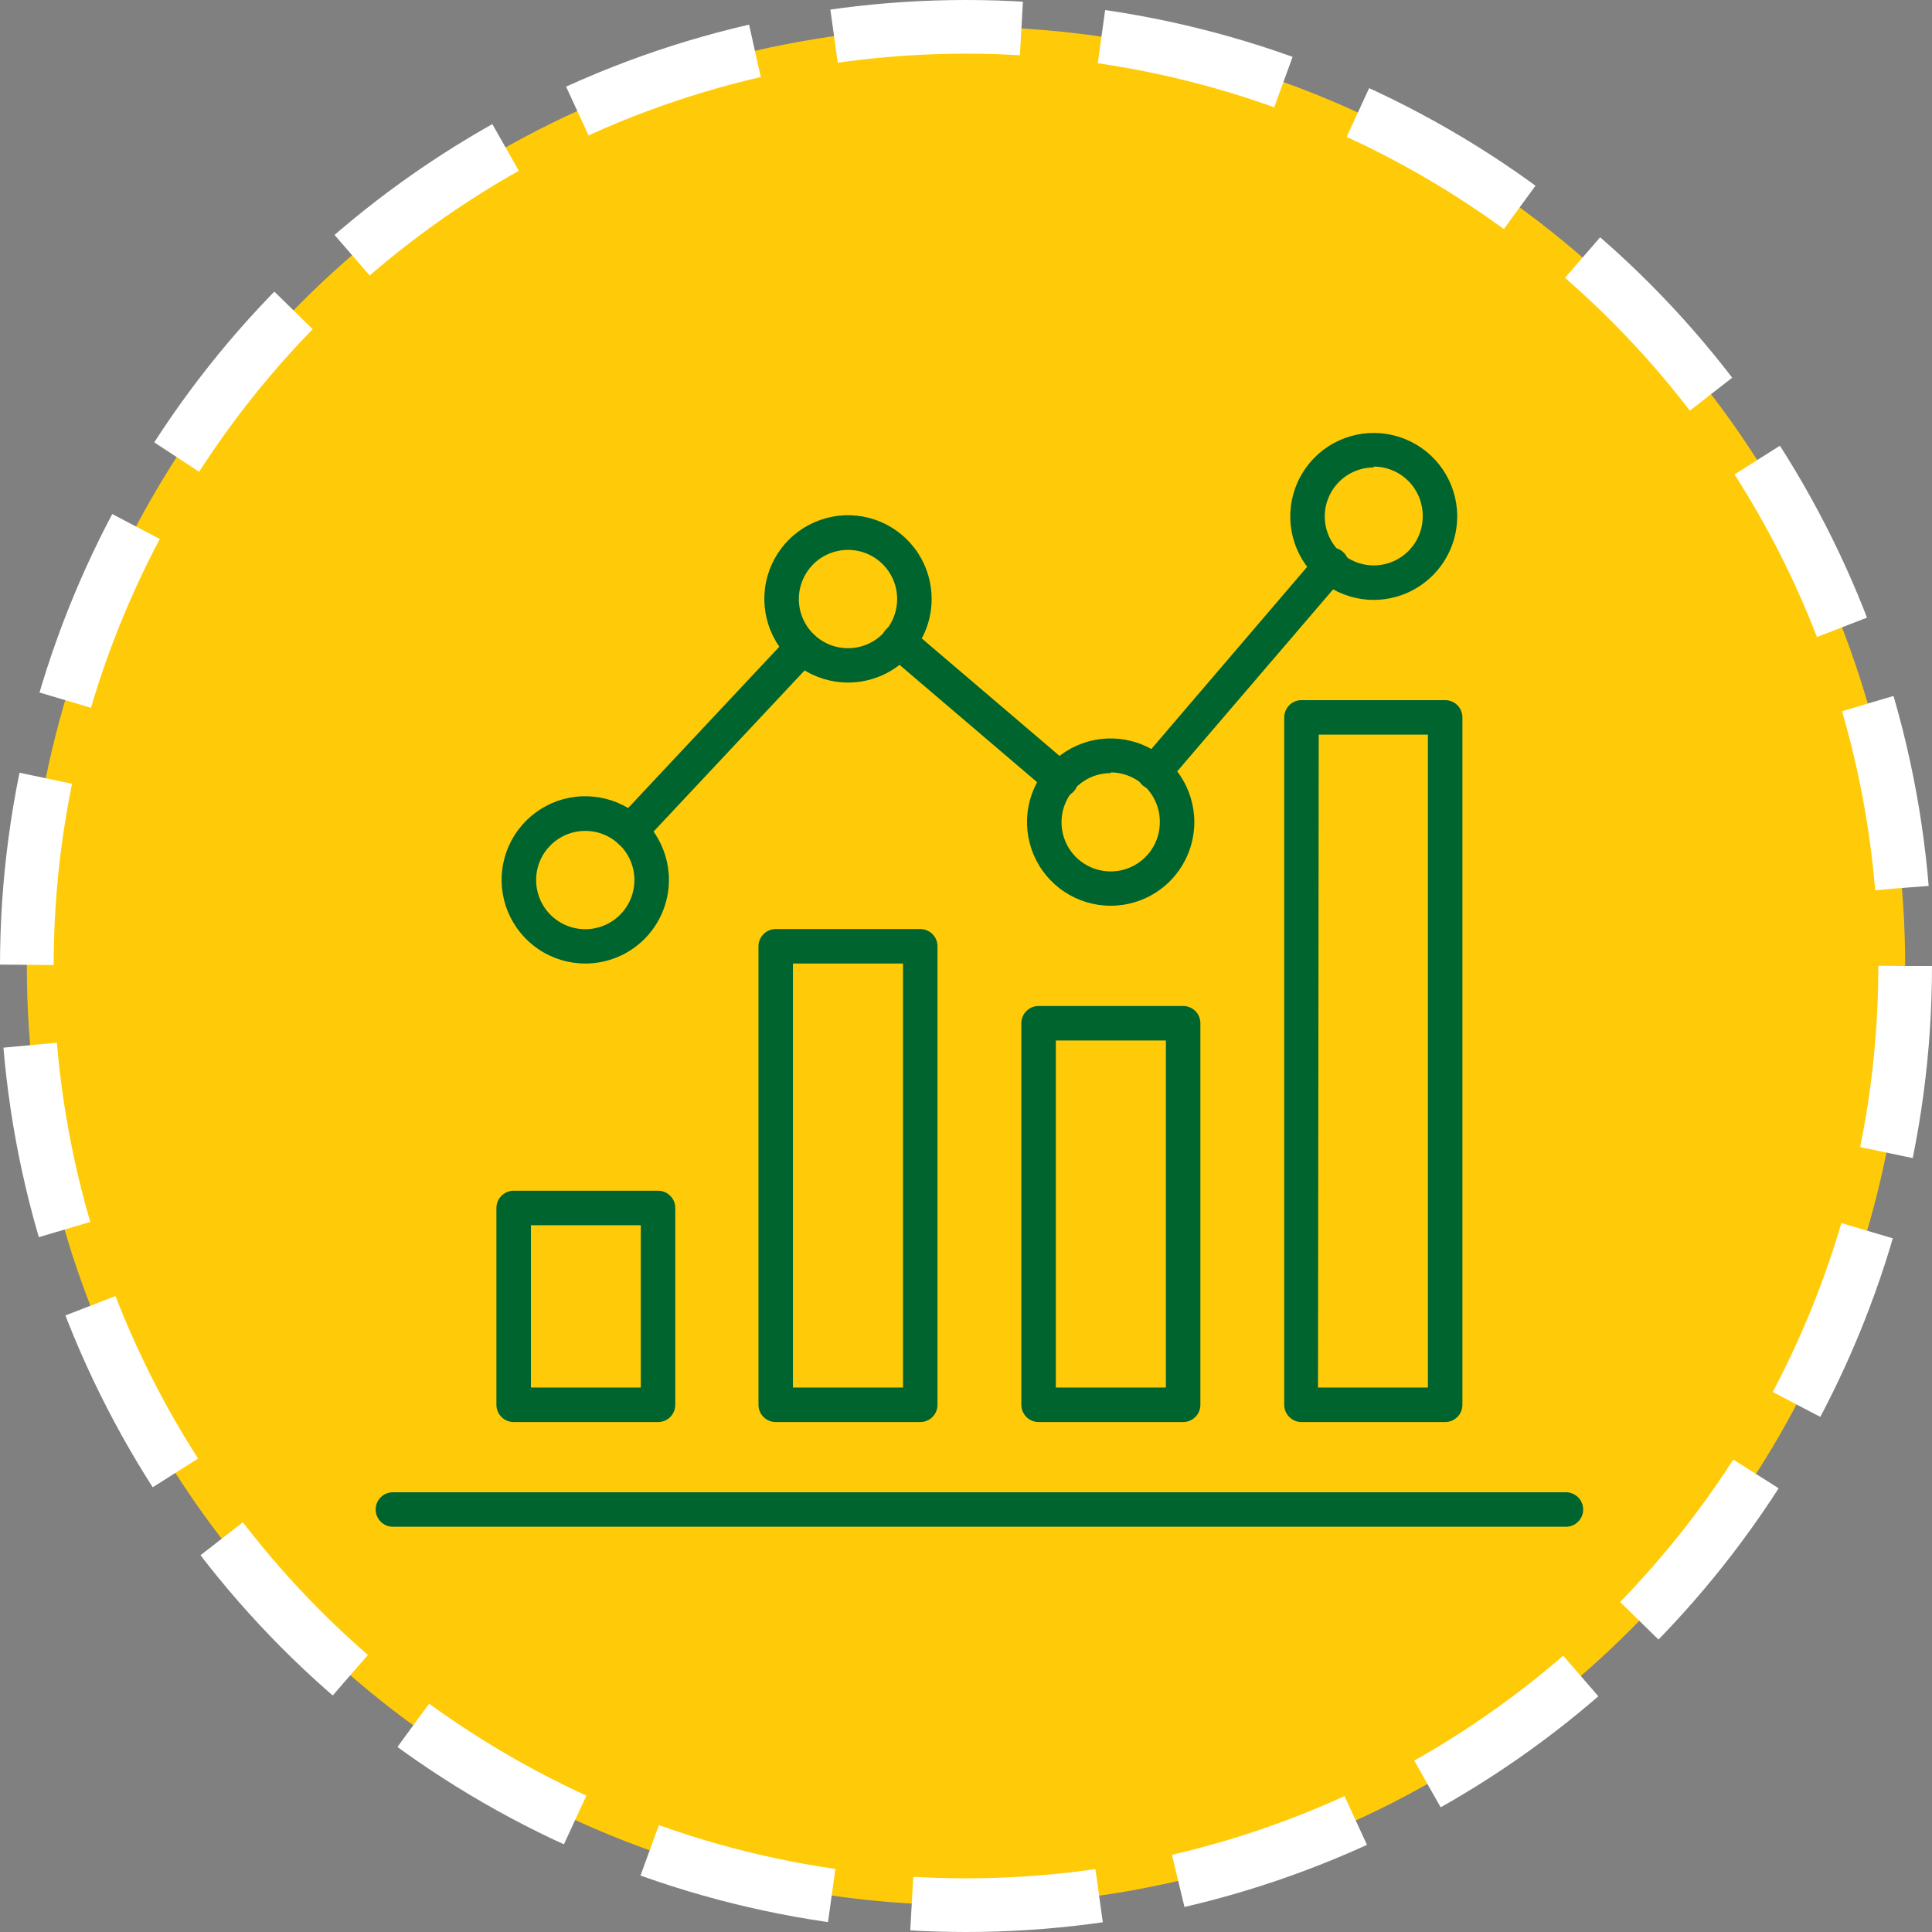 <svg width="72" height="72" viewBox="0 0 72 72" fill="none" xmlns="http://www.w3.org/2000/svg">
<rect x="0" y="0" width="72" height="72" fill="#808080" stroke="none"/>
<circle cx="36" cy="36" r="35" fill="#FFCB08" stroke="white" stroke-width="2" stroke-dasharray="7 3"/>
<g clip-path="url(#clip0_597_98)">
<path d="M58.357 56.898H14.643C14.472 56.898 14.309 56.83 14.188 56.709C14.068 56.589 14 56.425 14 56.255C14 56.084 14.068 55.921 14.188 55.8C14.309 55.68 14.472 55.612 14.643 55.612H58.357C58.528 55.612 58.691 55.68 58.812 55.8C58.932 55.921 59 56.084 59 56.255C59 56.425 58.932 56.589 58.812 56.709C58.691 56.83 58.528 56.898 58.357 56.898Z" fill="#00642F"/>
<path d="M24.498 52.996H19.143C18.972 52.996 18.809 52.928 18.688 52.807C18.568 52.687 18.5 52.523 18.5 52.353V45.018C18.5 44.847 18.568 44.684 18.688 44.563C18.809 44.443 18.972 44.375 19.143 44.375H24.524C24.694 44.375 24.858 44.443 24.978 44.563C25.099 44.684 25.166 44.847 25.166 45.018V52.353C25.166 52.44 25.149 52.525 25.115 52.605C25.081 52.685 25.032 52.757 24.969 52.817C24.907 52.877 24.833 52.924 24.752 52.954C24.671 52.985 24.584 52.999 24.498 52.996ZM19.786 51.71H23.881V45.661H19.786V51.71Z" fill="#00642F"/>
<path d="M34.296 52.996H28.909C28.738 52.996 28.575 52.928 28.454 52.807C28.333 52.687 28.266 52.523 28.266 52.353V35.266C28.266 35.095 28.333 34.932 28.454 34.811C28.575 34.691 28.738 34.623 28.909 34.623H34.296C34.466 34.623 34.63 34.691 34.75 34.811C34.871 34.932 34.938 35.095 34.938 35.266V52.353C34.938 52.523 34.871 52.687 34.75 52.807C34.63 52.928 34.466 52.996 34.296 52.996ZM29.551 51.71H33.653V35.908H29.551V51.71Z" fill="#00642F"/>
<path d="M44.093 52.996H38.705C38.535 52.996 38.371 52.928 38.251 52.807C38.13 52.687 38.062 52.523 38.062 52.353V38.133C38.062 37.962 38.13 37.799 38.251 37.678C38.371 37.558 38.535 37.49 38.705 37.49H44.093C44.263 37.49 44.426 37.558 44.547 37.678C44.668 37.799 44.735 37.962 44.735 38.133V52.353C44.735 52.523 44.668 52.687 44.547 52.807C44.426 52.928 44.263 52.996 44.093 52.996ZM39.348 51.71H43.45V38.776H39.348V51.71Z" fill="#00642F"/>
<path d="M53.857 52.996H48.502C48.332 52.996 48.168 52.928 48.048 52.807C47.927 52.687 47.859 52.523 47.859 52.353V26.735C47.859 26.564 47.927 26.401 48.048 26.28C48.168 26.16 48.332 26.092 48.502 26.092H53.857C54.028 26.092 54.191 26.16 54.312 26.28C54.432 26.401 54.5 26.564 54.5 26.735V52.353C54.5 52.523 54.432 52.687 54.312 52.807C54.191 52.928 54.028 52.996 53.857 52.996ZM49.119 51.71H53.214V27.378H49.145L49.119 51.71Z" fill="#00642F"/>
<path d="M21.805 35.909C21.188 35.907 20.586 35.723 20.074 35.38C19.562 35.037 19.164 34.549 18.929 33.979C18.694 33.41 18.633 32.783 18.754 32.178C18.875 31.574 19.172 31.019 19.609 30.584C20.045 30.148 20.601 29.852 21.205 29.732C21.81 29.613 22.436 29.675 23.006 29.911C23.575 30.147 24.062 30.547 24.404 31.059C24.746 31.572 24.929 32.174 24.929 32.791C24.929 33.201 24.848 33.607 24.691 33.985C24.534 34.364 24.304 34.708 24.014 34.998C23.723 35.287 23.379 35.517 23 35.673C22.621 35.829 22.215 35.909 21.805 35.909ZM21.805 30.965C21.442 30.966 21.089 31.075 20.788 31.277C20.487 31.48 20.254 31.767 20.116 32.102C19.979 32.437 19.944 32.806 20.016 33.161C20.087 33.516 20.263 33.842 20.52 34.097C20.777 34.352 21.105 34.526 21.46 34.595C21.816 34.665 22.184 34.627 22.518 34.487C22.853 34.347 23.138 34.112 23.338 33.81C23.538 33.508 23.645 33.153 23.643 32.791C23.642 32.55 23.594 32.312 23.501 32.09C23.409 31.868 23.273 31.667 23.102 31.497C22.931 31.328 22.729 31.193 22.506 31.102C22.284 31.011 22.045 30.964 21.805 30.965Z" fill="#00642F"/>
<path d="M31.602 25.436C30.984 25.436 30.379 25.253 29.866 24.908C29.352 24.564 28.953 24.075 28.718 23.503C28.483 22.931 28.424 22.302 28.547 21.696C28.671 21.09 28.971 20.535 29.411 20.1C29.851 19.666 30.41 19.372 31.018 19.256C31.625 19.14 32.253 19.207 32.822 19.449C33.391 19.691 33.875 20.097 34.213 20.614C34.551 21.132 34.727 21.739 34.72 22.357C34.711 23.178 34.379 23.962 33.795 24.539C33.211 25.116 32.423 25.438 31.602 25.436ZM31.602 20.493C31.241 20.493 30.888 20.6 30.587 20.799C30.287 20.999 30.052 21.284 29.913 21.617C29.773 21.95 29.735 22.316 29.803 22.671C29.871 23.025 30.043 23.352 30.296 23.609C30.549 23.867 30.872 24.044 31.225 24.118C31.578 24.192 31.946 24.16 32.281 24.027C32.616 23.893 32.905 23.663 33.11 23.366C33.315 23.069 33.428 22.718 33.434 22.357C33.438 22.114 33.394 21.872 33.304 21.646C33.214 21.42 33.08 21.214 32.909 21.041C32.739 20.867 32.535 20.729 32.311 20.635C32.086 20.541 31.845 20.493 31.602 20.493Z" fill="#00642F"/>
<path d="M41.398 33.755C40.781 33.756 40.177 33.574 39.663 33.232C39.149 32.89 38.749 32.403 38.512 31.833C38.275 31.263 38.213 30.636 38.333 30.03C38.453 29.425 38.75 28.869 39.187 28.433C39.623 27.996 40.179 27.699 40.785 27.579C41.39 27.459 42.017 27.521 42.587 27.758C43.157 27.995 43.644 28.395 43.986 28.909C44.328 29.423 44.51 30.026 44.509 30.644C44.507 31.468 44.179 32.259 43.596 32.842C43.013 33.425 42.222 33.753 41.398 33.755ZM41.398 28.811C41.035 28.81 40.68 28.916 40.378 29.117C40.076 29.318 39.84 29.603 39.7 29.938C39.561 30.273 39.524 30.641 39.594 30.997C39.663 31.353 39.837 31.68 40.093 31.937C40.349 32.194 40.676 32.369 41.032 32.44C41.387 32.511 41.756 32.475 42.091 32.337C42.426 32.198 42.713 31.963 42.914 31.662C43.116 31.361 43.223 31.006 43.223 30.644C43.226 30.402 43.181 30.162 43.09 29.937C43 29.713 42.866 29.508 42.696 29.336C42.527 29.163 42.325 29.026 42.102 28.931C41.879 28.837 41.64 28.787 41.398 28.786V28.811Z" fill="#00642F"/>
<path d="M51.195 22.357C50.581 22.357 49.981 22.175 49.47 21.835C48.959 21.494 48.56 21.01 48.324 20.444C48.087 19.877 48.024 19.253 48.142 18.65C48.259 18.048 48.552 17.493 48.984 17.057C49.416 16.62 49.967 16.322 50.569 16.198C51.17 16.074 51.795 16.131 52.364 16.362C52.933 16.593 53.421 16.986 53.767 17.494C54.112 18.001 54.3 18.6 54.307 19.214C54.31 19.625 54.232 20.032 54.077 20.413C53.923 20.794 53.694 21.14 53.405 21.433C53.116 21.725 52.772 21.957 52.392 22.116C52.013 22.274 51.606 22.356 51.195 22.357ZM51.195 17.42C50.833 17.42 50.479 17.528 50.178 17.73C49.877 17.932 49.643 18.219 49.506 18.555C49.368 18.89 49.334 19.259 49.407 19.614C49.48 19.969 49.657 20.294 49.916 20.548C50.175 20.802 50.503 20.973 50.859 21.04C51.215 21.107 51.584 21.066 51.916 20.923C52.249 20.78 52.532 20.541 52.729 20.236C52.926 19.932 53.027 19.576 53.021 19.214C53.019 18.73 52.826 18.267 52.484 17.924C52.142 17.582 51.679 17.39 51.195 17.388V17.42Z" fill="#00642F"/>
<path d="M43.006 29.429C42.883 29.429 42.763 29.393 42.66 29.327C42.556 29.261 42.474 29.166 42.422 29.055C42.371 28.943 42.352 28.819 42.369 28.697C42.386 28.576 42.438 28.461 42.518 28.368L49.1 20.673C49.153 20.601 49.219 20.54 49.296 20.495C49.373 20.45 49.458 20.421 49.547 20.41C49.635 20.4 49.725 20.408 49.81 20.434C49.895 20.46 49.974 20.503 50.041 20.561C50.109 20.62 50.164 20.691 50.202 20.771C50.241 20.852 50.262 20.939 50.265 21.029C50.267 21.118 50.252 21.206 50.218 21.289C50.185 21.372 50.135 21.446 50.071 21.509L43.495 29.184C43.436 29.258 43.362 29.319 43.278 29.361C43.193 29.403 43.101 29.426 43.006 29.429Z" fill="#00642F"/>
<path d="M39.515 29.686C39.361 29.686 39.213 29.631 39.097 29.531L33.067 24.389C33.003 24.334 32.95 24.267 32.912 24.191C32.873 24.116 32.85 24.034 32.844 23.95C32.837 23.866 32.847 23.781 32.873 23.701C32.9 23.621 32.941 23.546 32.996 23.482C33.053 23.416 33.122 23.361 33.2 23.322C33.279 23.283 33.364 23.261 33.451 23.256C33.538 23.251 33.626 23.264 33.708 23.294C33.79 23.324 33.865 23.371 33.928 23.431L39.958 28.573C40.058 28.659 40.13 28.773 40.163 28.9C40.196 29.027 40.189 29.162 40.144 29.285C40.098 29.408 40.016 29.515 39.908 29.59C39.8 29.665 39.672 29.705 39.54 29.705L39.515 29.686Z" fill="#00642F"/>
<path d="M23.496 31.634C23.334 31.633 23.177 31.571 23.059 31.46C22.995 31.404 22.942 31.336 22.904 31.26C22.867 31.184 22.845 31.101 22.839 31.016C22.834 30.931 22.845 30.846 22.873 30.765C22.901 30.685 22.944 30.611 23.001 30.547L29.43 23.688C29.546 23.563 29.708 23.489 29.879 23.483C30.05 23.477 30.217 23.539 30.342 23.656C30.468 23.773 30.541 23.934 30.547 24.106C30.553 24.277 30.491 24.443 30.375 24.569L23.946 31.428C23.888 31.49 23.819 31.541 23.741 31.576C23.664 31.611 23.581 31.631 23.496 31.634Z" fill="#00642F"/>
</g>
<defs>
<clipPath id="clip0_597_98">
<rect width="45" height="45" fill="white" transform="translate(14 14)"/>
</clipPath>
</defs>
</svg>
